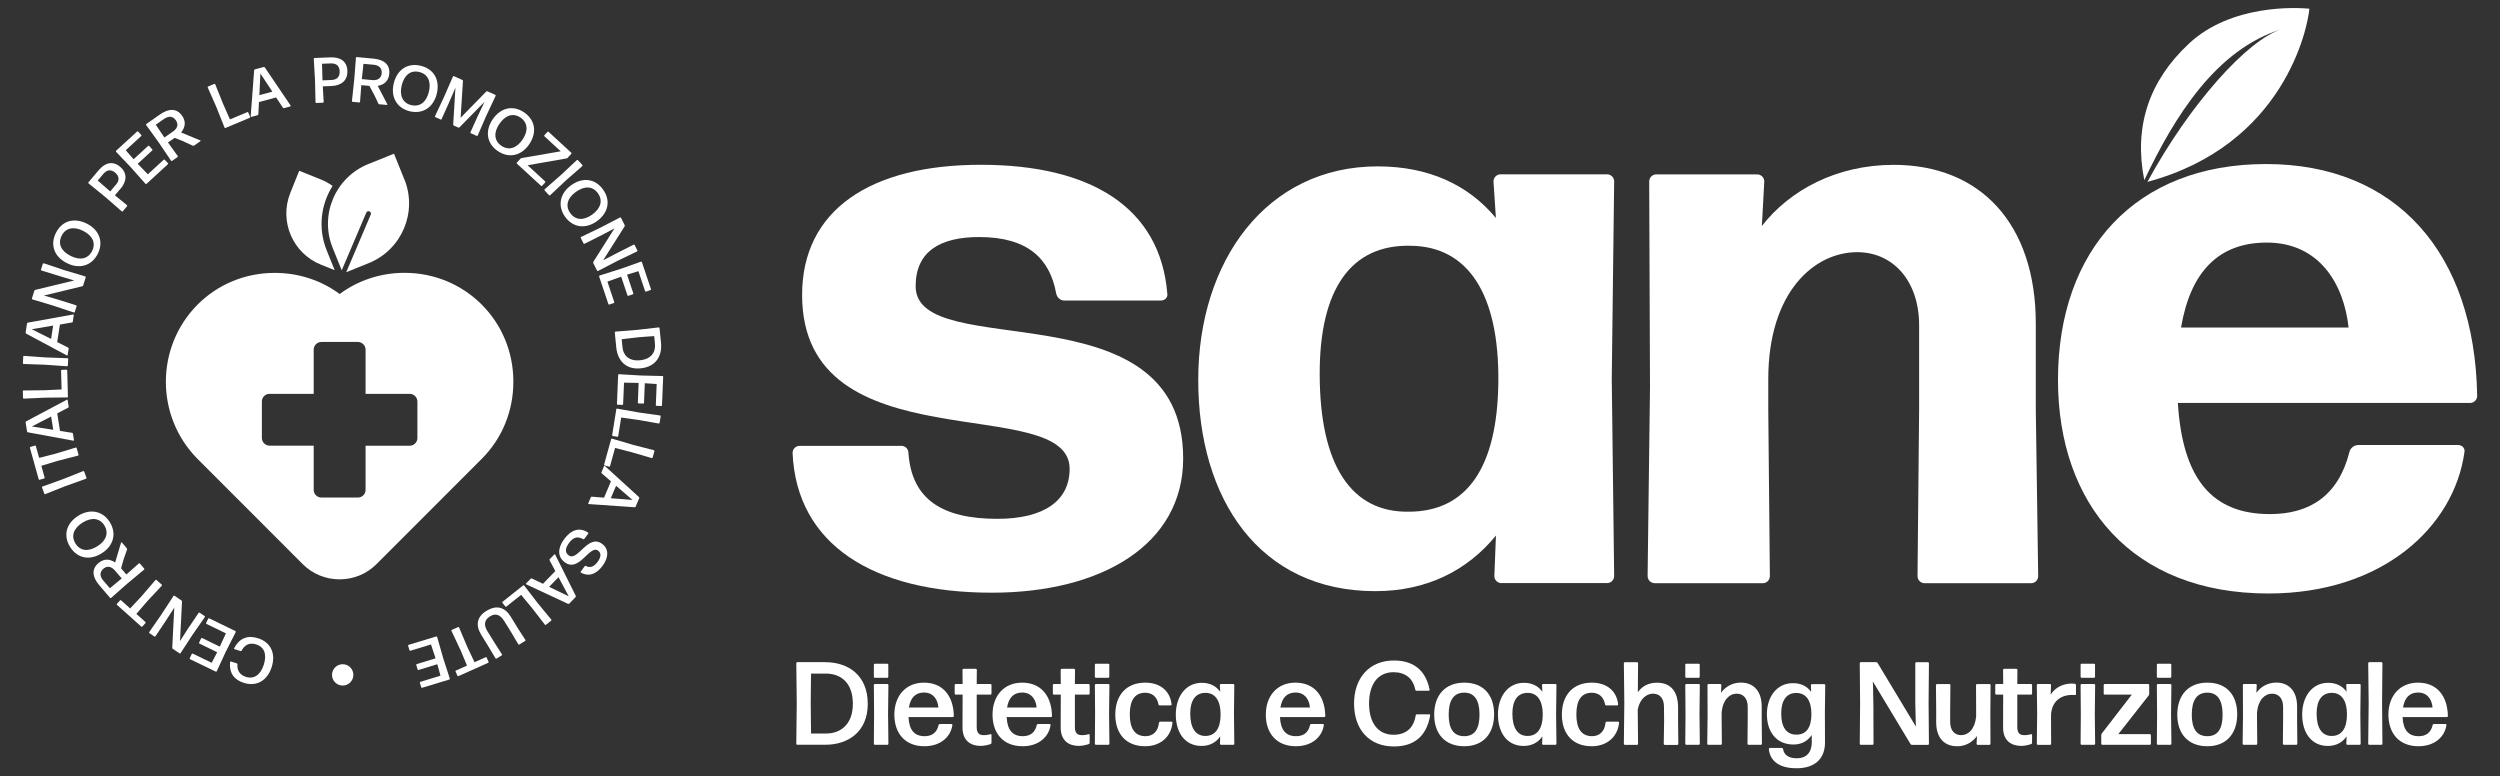 <?xml version="1.0" encoding="UTF-8"?><svg id="Livello_1" xmlns="http://www.w3.org/2000/svg" viewBox="0 0 438 136"><rect x="0" y="0" width="438" height="136" fill="#333333" stroke="none"/><defs><style>.cls-1{fill:#fff;stroke-width:0px;}</style></defs><path class="cls-1" d="M173.77,103.84c-20.86,0-34.21-8.49-34.91-24.48,0-.7.56-1.25,1.25-1.25h17.8c.7,0,1.25.56,1.25,1.25.56,8.07,5.84,11.54,15.58,11.54,8.21,0,12.66-3.2,12.66-8.76,0-13.63-46.87-.42-46.87-30.46,0-14.88,11.96-22.81,31.3-22.81s31.43,7.51,32.68,22.53c.14.7-.42,1.25-1.11,1.25h-16.97c-.7,0-1.25-.56-1.39-1.25-1.11-6.12-5.01-9.87-13.49-9.87-6.82,0-11.13,2.5-11.13,8.62,0,13.63,46.87-.28,46.87,30.18,0,15.02-14.19,23.51-33.52,23.51Z"/><path class="cls-1" d="M263.06,102.17c-.7,0-1.25-.56-1.25-1.25l.28-7.09c-5.01,6.12-12.1,9.74-21.14,9.74-20.31,0-31.02-16.14-31.02-37s11.96-37.42,31.43-37.42c8.9,0,15.86,3.2,20.72,9.04l-.42-6.4c0-.7.56-1.25,1.25-1.25h18.64c.7,0,1.25.56,1.25,1.25l-.42,34.63.42,34.49c0,.7-.56,1.25-1.25,1.25h-18.5ZM246.79,89.65c10.15,0,15.58-7.65,15.72-22.81.14-15.3-5.29-23.65-15.3-23.78-10.57-.28-16,7.65-16,22.39,0,16.13,5.56,24.34,15.58,24.2Z"/><path class="cls-1" d="M289.91,102.17c-.7,0-1.25-.56-1.25-1.25l.42-33.1-.14-36.02c0-.7.56-1.25,1.25-1.25h17.66c.7,0,1.25.56,1.25,1.25l-.42,7.79c4.87-6.26,13.07-10.71,23.09-10.71,15.16,0,24.9,10.29,24.9,27.82v15.02l.42,29.21c0,.7-.56,1.25-1.25,1.25h-18.64c-.7,0-1.25-.56-1.25-1.25l.28-29.21v-14.74c0-7.79-4.59-12.8-10.85-12.8-7.51,0-15.58,6.95-15.58,22.25v5.29l.28,29.21c0,.7-.56,1.25-1.25,1.25h-18.91Z"/><path class="cls-1" d="M430.66,77.97c.7,0,1.25.56,1.11,1.25-1.81,13.07-14.33,24.76-34.35,24.76-23.92,0-36.86-15.72-36.86-37.41,0-22.81,13.63-37.83,36.44-37.83s36.58,15.58,37,40.61c0,.7-.56,1.25-1.25,1.25h-51.19c.84,13.49,6.12,19.47,16.14,19.47,6.95,0,11.96-3.2,13.91-10.85.14-.7.84-1.25,1.53-1.25h17.52ZM397.14,42.5c-8.35,0-13.35,5.01-15.02,14.88h29.35c-.83-7.65-5.14-14.88-14.32-14.88Z"/><path class="cls-1" d="M383.51,7.63c7.43-6.9,18.71-6.32,21.09-6.11-.27,3.31-4.39,23.91-28.37,30.34,7.31-13.46,17.47-24.89,23.56-26.77-11.58,3.58-18.82,15.35-24.11,26.47-1.86-9.31.77-17.36,7.83-23.92"/><path class="cls-1" d="M139.68,130.49c-.08,0-.17-.08-.17-.17l.08-7.15-.08-6.99c0-.08.08-.17.17-.17h4.86c4.16,0,7.49,2.36,7.49,7.3s-3.47,7.17-7.44,7.17h-4.9ZM142.1,128.51h2.65c2.44,0,4.67-1.51,4.67-5.21s-2.11-5.29-4.76-5.29h-2.56s-.06,3.2-.06,5.11.06,5.38.06,5.4Z"/><path class="cls-1" d="M153.27,118.75c-.08,0-.17-.08-.17-.17v-2.13c0-.08.08-.17.17-.17h2.19c.08,0,.17.08.17.17v2.13c0,.08-.08.17-.17.17h-2.19ZM153.27,130.49c-.08,0-.17-.08-.17-.17l.04-5.23-.04-5.09c0-.08.08-.16.17-.16h2.21c.08,0,.17.08.17.16l-.06,5.09.06,5.23c0,.08-.08.17-.17.17h-2.21Z"/><path class="cls-1" d="M166.71,126.85c.08,0,.17.08.15.17-.29,2.05-2.05,3.72-4.9,3.72-3.43,0-5.27-2.3-5.27-5.54s1.96-5.6,5.19-5.6,5.17,2.23,5.23,5.87c0,.08-.08.16-.17.16h-7.77c.1,2.27,1.03,3.35,2.83,3.35,1.3,0,2.15-.64,2.44-1.96.02-.1.12-.17.21-.17h2.07ZM161.89,121.33c-1.49,0-2.38.91-2.65,2.63h5.17c-.1-1.38-.89-2.63-2.52-2.63Z"/><path class="cls-1" d="M173.7,130.16c0,.1-.06.19-.17.21-.52.17-1.14.31-1.72.31-1.68,0-3.18-.85-3.18-3.23l.02-5.75h-1.22c-.08,0-.17-.08-.17-.17v-1.53c0-.08.08-.16.17-.16h1.22l-.02-2.5c0-.08.08-.16.17-.16h2.17c.08,0,.17.08.17.16l-.02,2.5h2.42c.08,0,.17.08.17.16v1.53c0,.08-.08.17-.17.17h-2.42v5.69c0,1.08.46,1.41,1.24,1.41.48,0,.87-.08,1.18-.17.08-.02.17.04.17.12v1.41Z"/><path class="cls-1" d="M183.91,126.85c.08,0,.17.08.15.17-.29,2.05-2.05,3.72-4.9,3.72-3.43,0-5.27-2.3-5.27-5.54s1.96-5.6,5.19-5.6,5.17,2.23,5.23,5.87c0,.08-.08.16-.17.16h-7.77c.1,2.27,1.03,3.35,2.83,3.35,1.3,0,2.15-.64,2.44-1.96.02-.1.12-.17.21-.17h2.07ZM179.09,121.33c-1.49,0-2.38.91-2.65,2.63h5.17c-.1-1.38-.89-2.63-2.52-2.63Z"/><path class="cls-1" d="M190.9,130.16c0,.1-.06.19-.17.21-.52.17-1.14.31-1.72.31-1.68,0-3.18-.85-3.18-3.23l.02-5.75h-1.22c-.08,0-.17-.08-.17-.17v-1.53c0-.08.08-.16.17-.16h1.22l-.02-2.5c0-.08.08-.16.17-.16h2.17c.08,0,.17.08.17.16l-.02,2.5h2.42c.08,0,.17.08.17.16v1.53c0,.08-.08.17-.17.17h-2.42v5.69c0,1.08.46,1.41,1.24,1.41.48,0,.87-.08,1.18-.17.08-.02.17.04.17.12v1.41Z"/><path class="cls-1" d="M191.99,118.75c-.08,0-.17-.08-.17-.17v-2.13c0-.08.08-.17.17-.17h2.19c.08,0,.17.08.17.17v2.13c0,.08-.08.17-.17.17h-2.19ZM191.99,130.49c-.08,0-.17-.08-.17-.17l.04-5.23-.04-5.09c0-.08.08-.16.17-.16h2.21c.08,0,.17.08.17.16l-.06,5.09.06,5.23c0,.08-.08.17-.17.17h-2.21Z"/><path class="cls-1" d="M200.61,130.74c-3.31,0-5.21-2.17-5.21-5.54s1.9-5.6,5.25-5.6c2.69,0,4.38,1.53,4.61,3.82.02.08-.06.16-.14.16h-1.96c-.08,0-.17-.06-.19-.16-.25-1.37-1.14-2.05-2.32-2.05-1.84,0-2.71,1.32-2.71,3.8s.89,3.78,2.71,3.81c1.34.02,2.27-.85,2.4-2.38.02-.1.1-.16.19-.16h2.03c.08,0,.17.08.15.16-.21,2.4-2.03,4.14-4.8,4.14Z"/><path class="cls-1" d="M213.91,130.49c-.08,0-.17-.08-.17-.17l.04-1.3c-.72,1.05-1.84,1.67-3.27,1.67-2.96,0-4.51-2.4-4.51-5.5s1.7-5.56,4.55-5.56c1.41,0,2.5.54,3.23,1.57l-.06-1.2c0-.08.08-.16.17-.16h2.19c.08,0,.17.08.17.16l-.06,5.13.06,5.19c0,.08-.08.17-.17.17h-2.17ZM211.18,128.94c1.67,0,2.65-1.24,2.67-3.7.02-2.46-.93-3.83-2.61-3.85-1.82-.02-2.71,1.36-2.71,3.64,0,2.48.91,3.91,2.65,3.91Z"/><path class="cls-1" d="M231.79,126.85c.08,0,.17.08.15.17-.29,2.05-2.05,3.72-4.9,3.72-3.43,0-5.27-2.3-5.27-5.54s1.96-5.6,5.19-5.6,5.17,2.23,5.23,5.87c0,.08-.08.16-.17.16h-7.77c.1,2.27,1.03,3.35,2.83,3.35,1.3,0,2.15-.64,2.44-1.96.02-.1.12-.17.21-.17h2.07ZM226.98,121.33c-1.49,0-2.38.91-2.65,2.63h5.17c-.1-1.38-.89-2.63-2.52-2.63Z"/><path class="cls-1" d="M244.2,130.78c-4.32,0-6.97-2.98-6.97-7.51s2.71-7.55,6.97-7.55c3,0,5.52,1.3,6.27,5.13,0,.08-.06.17-.15.17h-2.15c-.08,0-.19-.06-.21-.17-.41-2.05-1.8-3.08-3.8-3.08-2.77,0-4.3,2.11-4.3,5.5s1.59,5.46,4.28,5.46c2.21,0,3.56-1.2,3.89-3.41.02-.1.1-.17.19-.17h2.21c.08,0,.14.08.14.17-.66,3.85-3,5.46-6.37,5.46Z"/><path class="cls-1" d="M256.54,130.74c-3.37,0-5.27-2.17-5.27-5.54s1.9-5.6,5.27-5.6,5.23,2.17,5.23,5.54-1.88,5.6-5.23,5.6ZM256.54,128.98c1.8,0,2.67-1.24,2.67-3.78s-.89-3.85-2.69-3.85c-1.84.02-2.71,1.34-2.71,3.87s.91,3.76,2.73,3.76Z"/><path class="cls-1" d="M270.35,130.49c-.08,0-.17-.08-.17-.17l.04-1.3c-.72,1.05-1.84,1.67-3.27,1.67-2.96,0-4.51-2.4-4.51-5.5s1.7-5.56,4.55-5.56c1.41,0,2.5.54,3.23,1.57l-.06-1.2c0-.08.08-.16.17-.16h2.19c.08,0,.17.08.17.16l-.06,5.13.06,5.19c0,.08-.08.17-.17.17h-2.17ZM267.62,128.94c1.67,0,2.65-1.24,2.67-3.7.02-2.46-.93-3.83-2.61-3.85-1.82-.02-2.71,1.36-2.71,3.64,0,2.48.91,3.91,2.65,3.91Z"/><path class="cls-1" d="M278.85,130.74c-3.31,0-5.21-2.17-5.21-5.54s1.9-5.6,5.25-5.6c2.69,0,4.38,1.53,4.61,3.82.02.08-.06.16-.14.16h-1.96c-.08,0-.17-.06-.19-.16-.25-1.37-1.14-2.05-2.32-2.05-1.84,0-2.71,1.32-2.71,3.8s.89,3.78,2.71,3.81c1.34.02,2.27-.85,2.4-2.38.02-.1.1-.16.19-.16h2.03c.08,0,.17.08.15.16-.21,2.4-2.03,4.14-4.8,4.14Z"/><path class="cls-1" d="M289.66,121.52c-1.22,0-2.38.97-2.73,2.79l.06,6.02c0,.08-.08.17-.17.17h-2.15c-.08,0-.17-.08-.17-.17l.08-7.13-.08-7.01c0-.08.08-.17.17-.17h2.15c.08,0,.17.08.17.17l-.04,5.09c.7-1.01,1.82-1.67,3.35-1.67,2.32,0,3.74,1.41,3.7,4.51v2.21l.04,4.01c0,.08-.08.17-.17.17h-2.21c-.08,0-.17-.08-.17-.17l.06-3.97-.02-2.52c0-1.61-.83-2.31-1.88-2.31Z"/><path class="cls-1" d="M295.43,118.75c-.08,0-.17-.08-.17-.17v-2.13c0-.08.08-.17.17-.17h2.19c.08,0,.17.08.17.17v2.13c0,.08-.08.17-.17.17h-2.19ZM295.43,130.49c-.08,0-.17-.08-.17-.17l.04-5.23-.04-5.09c0-.08.08-.16.17-.16h2.21c.08,0,.17.08.17.16l-.06,5.09.06,5.23c0,.08-.08.17-.17.17h-2.21Z"/><path class="cls-1" d="M299.28,130.49c-.08,0-.17-.08-.17-.17l.06-4.84-.02-5.48c0-.08.08-.16.17-.16h2.09c.08,0,.17.08.17.16l-.06,1.39c.68-.99,1.9-1.8,3.49-1.8,2.21,0,3.64,1.49,3.64,4.18v2.19l.04,4.36c0,.08-.08.17-.17.17h-2.19c-.08,0-.17-.08-.17-.17l.04-4.36v-2.13c0-1.51-.81-2.3-1.94-2.3-1.24,0-2.42,1.06-2.63,3.27v1.16l.04,4.36c0,.08-.08.17-.17.17h-2.23Z"/><path class="cls-1" d="M314.74,134.59c-2.65.04-4.65-1.05-4.84-3.39,0-.08.08-.16.17-.16h2.13c.08,0,.17.06.19.16.15,1.1,1.03,1.65,2.42,1.65,1.55,0,2.61-.87,2.61-2.87v-1.22c-.7,1.06-1.78,1.68-3.19,1.68-3.08,0-4.67-2.3-4.67-5.31s1.7-5.44,4.57-5.44c1.41,0,2.48.54,3.18,1.53l-.04-1.2c0-.08.08-.16.17-.16h2.17c.08,0,.17.08.17.16l-.06,4.78.02,5.23c.02,2.85-1.72,4.57-4.98,4.57ZM314.76,128.71c1.63,0,2.58-1.16,2.6-3.52.02-2.42-.91-3.76-2.6-3.78-1.78-.04-2.69,1.32-2.69,3.6,0,2.42.93,3.72,2.69,3.7Z"/><path class="cls-1" d="M328.22,123.87l.02,6.45c0,.08-.08.17-.17.17h-2.07c-.08,0-.17-.08-.17-.17l.06-7.11-.06-7.03c0-.08.08-.17.17-.17h2.71c.1,0,.21.06.25.15l6.7,11.13-.02-.72-.08-3.47v-6.91c0-.08.08-.17.17-.17h2.05c.08,0,.17.08.17.17l-.06,7.03.06,7.11c0,.08-.08.17-.17.17h-2.81c-.1,0-.21-.06-.25-.15l-6.6-10.96.04,1.01.06,3.47Z"/><path class="cls-1" d="M342.86,130.74c-2.23,0-3.64-1.49-3.64-4.18v-2.19l-.04-4.36c0-.08.08-.16.17-.16h2.19c.08,0,.17.08.17.16l-.04,4.36v2.13c0,1.51.81,2.3,1.92,2.3,1.26,0,2.42-1.05,2.63-3.27v-1.16l-.02-4.36c0-.08.08-.16.17-.16h2.21c.08,0,.17.08.17.16l-.04,4.84.02,5.48c0,.08-.08.17-.17.17h-2.09c-.08,0-.17-.08-.17-.17l.06-1.38c-.7.99-1.9,1.8-3.49,1.8Z"/><path class="cls-1" d="M356.01,130.16c0,.1-.06.19-.17.21-.52.17-1.14.31-1.72.31-1.68,0-3.18-.85-3.18-3.23l.02-5.75h-1.22c-.08,0-.17-.08-.17-.17v-1.53c0-.08.08-.16.17-.16h1.22l-.02-2.5c0-.08.08-.16.17-.16h2.17c.08,0,.17.08.17.16l-.02,2.5h2.42c.08,0,.17.08.17.16v1.53c0,.08-.08.17-.17.17h-2.42v5.69c0,1.08.46,1.41,1.24,1.41.48,0,.87-.08,1.18-.17.08-.02.17.04.17.12v1.41Z"/><path class="cls-1" d="M357.02,130.49c-.08,0-.17-.08-.17-.17l.06-5.21-.06-5.11c0-.08.08-.16.17-.16h2.15c.08,0,.17.08.17.16l-.06,1.7c.79-1.28,2.19-1.94,3.7-1.94.21,0,.39.02.56.04.08.02.17.12.17.21v1.61c0,.08-.08.15-.17.15-.15-.02-.33-.02-.5-.02-2.01,0-3.62,1.16-3.7,3.58l.02,5c0,.08-.08.17-.17.17h-2.17Z"/><path class="cls-1" d="M364.69,118.75c-.08,0-.17-.08-.17-.17v-2.13c0-.08.08-.17.17-.17h2.19c.08,0,.17.08.17.17v2.13c0,.08-.08.17-.17.17h-2.19ZM364.69,130.49c-.08,0-.17-.08-.17-.17l.04-5.23-.04-5.09c0-.08.08-.16.17-.16h2.21c.08,0,.17.08.17.16l-.06,5.09.06,5.23c0,.08-.08.17-.17.17h-2.21Z"/><path class="cls-1" d="M376.83,130.32c0,.08-.08.17-.17.17h-8.35c-.08,0-.17-.08-.17-.17v-1.53c0-.1.04-.23.1-.29l5.25-6.8h-4.75c-.08,0-.17-.08-.17-.17v-1.53c0-.08.08-.16.17-.16h7.63c.08,0,.17.08.17.16v1.57c0,.1-.04.23-.1.29l-5.31,6.76h5.54c.08,0,.17.08.17.17v1.53Z"/><path class="cls-1" d="M378.05,118.75c-.08,0-.17-.08-.17-.17v-2.13c0-.08.08-.17.17-.17h2.19c.08,0,.17.08.17.17v2.13c0,.08-.08.17-.17.17h-2.19ZM378.05,130.49c-.08,0-.17-.08-.17-.17l.04-5.23-.04-5.09c0-.08.08-.16.17-.16h2.21c.08,0,.17.08.17.16l-.06,5.09.06,5.23c0,.08-.08.17-.17.17h-2.21Z"/><path class="cls-1" d="M386.73,130.74c-3.37,0-5.27-2.17-5.27-5.54s1.9-5.6,5.27-5.6,5.23,2.17,5.23,5.54-1.88,5.6-5.23,5.6ZM386.73,128.98c1.8,0,2.67-1.24,2.67-3.78s-.89-3.85-2.69-3.85c-1.84.02-2.71,1.34-2.71,3.87s.91,3.76,2.73,3.76Z"/><path class="cls-1" d="M393.08,130.49c-.08,0-.17-.08-.17-.17l.06-4.84-.02-5.48c0-.08.08-.16.17-.16h2.09c.08,0,.17.08.17.16l-.06,1.39c.68-.99,1.9-1.8,3.49-1.8,2.21,0,3.64,1.49,3.64,4.18v2.19l.04,4.36c0,.08-.08.17-.17.17h-2.19c-.08,0-.17-.08-.17-.17l.04-4.36v-2.13c0-1.51-.81-2.3-1.94-2.3-1.24,0-2.42,1.06-2.63,3.27v1.16l.04,4.36c0,.08-.08.17-.17.17h-2.23Z"/><path class="cls-1" d="M411.25,130.49c-.08,0-.17-.08-.17-.17l.04-1.3c-.72,1.05-1.84,1.67-3.27,1.67-2.96,0-4.51-2.4-4.51-5.5s1.7-5.56,4.55-5.56c1.41,0,2.5.54,3.23,1.57l-.06-1.2c0-.08.08-.16.17-.16h2.19c.08,0,.17.08.17.16l-.06,5.13.06,5.19c0,.08-.08.17-.17.17h-2.17ZM408.52,128.94c1.67,0,2.65-1.24,2.67-3.7.02-2.46-.93-3.83-2.61-3.85-1.82-.02-2.71,1.36-2.71,3.64,0,2.48.91,3.91,2.65,3.91Z"/><path class="cls-1" d="M415.08,130.49c-.08,0-.17-.08-.17-.17l.08-7.11-.08-7.03c0-.08.08-.17.17-.17h2.15c.08,0,.17.08.17.17l-.06,7.03.06,7.11c0,.08-.08.17-.17.17h-2.15Z"/><path class="cls-1" d="M428.47,126.85c.08,0,.17.08.15.17-.29,2.05-2.05,3.72-4.9,3.72-3.43,0-5.27-2.3-5.27-5.54s1.96-5.6,5.19-5.6,5.17,2.23,5.23,5.87c0,.08-.08.16-.17.16h-7.77c.1,2.27,1.03,3.35,2.83,3.35,1.3,0,2.15-.64,2.44-1.96.02-.1.12-.17.21-.17h2.07ZM423.66,121.33c-1.49,0-2.38.91-2.65,2.63h5.17c-.1-1.38-.89-2.63-2.52-2.63Z"/><path class="cls-1" d="M45.21,111.82c2.26.72,3.14,2.7,2.39,5.05-.76,2.38-2.65,3.47-4.87,2.77-1.56-.49-2.63-1.58-2.41-3.66.01-.07.07-.11.13-.09l1.05.34c.06.02.12.08.1.16-.09,1.12.45,1.87,1.48,2.2,1.44.46,2.58-.38,3.14-2.14.58-1.83.07-3.1-1.33-3.55-1.13-.36-2.02.03-2.56,1.1-.03.06-.11.09-.18.07l-1.07-.34c-.06-.02-.09-.09-.06-.15.97-1.87,2.45-2.31,4.18-1.76Z"/><path class="cls-1" d="M41.24,110.57c.06.03.09.1.06.17l-1.75,3.46-1.58,3.41c-.03.06-.1.09-.17.06l-4.5-2.18c-.06-.03-.09-.1-.06-.17l.36-.75c.03-.06.1-.09.16-.06l3.33,1.61.96-1.85-3.11-1.51c-.06-.03-.09-.1-.06-.17l.36-.75c.03-.06.1-.09.16-.06l3.11,1.51,1.07-2.33-3.41-1.65c-.06-.03-.09-.1-.06-.17l.36-.75c.03-.06.1-.09.17-.06l4.58,2.22Z"/><path class="cls-1" d="M33.11,109.88l1.69-2.51c.04-.06.12-.07.17-.03l.89.6c.06.04.07.12.03.17l-2.19,3.15-2.07,3.18c-.04.06-.12.07-.17.03l-1.18-.79c-.07-.04-.1-.12-.1-.19l.35-7.02-.24.38-1.24,1.91-1.82,2.73c-.04.06-.12.07-.17.03l-.89-.6c-.06-.04-.07-.12-.03-.17l2.16-3.12,2.1-3.22c.04-.06.12-.07.17-.03l1.22.82c.07.04.1.12.1.19l-.35,6.93.36-.57,1.2-1.87Z"/><path class="cls-1" d="M28.35,102.43c.05.05.05.13.01.17l-2.6,2.78-1.87,2.18,1.6,1.43c.05.05.05.13,0,.17l-.56.62c-.04.05-.12.06-.17.01l-4.27-3.82c-.05-.05-.05-.13-.01-.17l.56-.62c.05-.05.13-.06.17-.01l1.59,1.43,1.96-2.09,2.48-2.89c.05-.05.12-.06.17-.01l.91.81Z"/><path class="cls-1" d="M21.7,97.86l-.49,1.7.93,1.09,2.19-1.94c.05-.04.13-.04.17.01l.77.9c.04.05.04.13-.01.17l-2.97,2.47-2.83,2.5c-.05.04-.13.04-.17-.01l-1.92-2.25c-1.23-1.44-1.34-2.81-.12-3.85.91-.78,1.94-.78,2.92-.1l1.05-3.51c.01-.06.08-.07.11-.02l.88,1.03c.05.06.06.14.05.21l-.56,1.62ZM18.11,101.73l1.14,1.33,2.08-1.72-1.19-1.38c-.58-.67-1.3-.93-2.02-.32-.69.59-.66,1.34-.02,2.09Z"/><path class="cls-1" d="M19.24,91.49c1.24,1.99.64,4.16-1.42,5.45-2.13,1.33-4.29.88-5.54-1.12-1.23-1.98-.71-4.12,1.45-5.47,2.07-1.28,4.27-.85,5.51,1.13ZM18.29,92.06c-.82-1.31-2.24-1.48-3.81-.51-1.57.98-2.08,2.34-1.26,3.67.83,1.33,2.25,1.48,3.84.48,1.56-.97,2.03-2.34,1.22-3.65Z"/><path class="cls-1" d="M15.15,83.71c.02.06,0,.14-.07.16l-3.63,1.3-3.52,1.4c-.06.02-.14,0-.16-.07l-.41-1.1c-.02-.06,0-.14.07-.16l3.57-1.28,3.58-1.43c.06-.02.14,0,.16.07l.41,1.1Z"/><path class="cls-1" d="M13.77,79.67c.02.06-.02.13-.09.15l-3.69.95-2.75.84.58,2.07c.02.06-.02.13-.09.15l-.8.23c-.07.02-.13-.02-.15-.09l-1.54-5.52c-.02-.06.02-.13.09-.15l.8-.23c.06-.02.13.02.15.09l.58,2.06,2.78-.71,3.64-1.1c.07-.02.13.02.15.09l.33,1.17Z"/><path class="cls-1" d="M12.04,71.25c.01.07-.02.14-.09.17l-1.92,1,.48,3.07,2.13.34c.07.01.13.07.14.14l.18,1.15c0,.05-.04.11-.1.09l-7.98-1.47c-.07-.01-.13-.08-.14-.15l-.25-1.58c-.01-.07.02-.15.09-.19l7.15-3.8c.05-.03.11,0,.12.06l.18,1.17ZM8.96,72.97l-3.38,1.75,3.75.58-.37-2.34Z"/><path class="cls-1" d="M11.91,69.5c0,.07-.05.13-.12.13l-3.89.04-3.74.17c-.07,0-.12-.05-.13-.12l-.03-1.18c0-.07.05-.13.12-.13l3.66-.04,3.01-.14-.09-3.31c0-.07.05-.13.12-.13l.83-.02c.07,0,.12.05.13.12l.12,4.61Z"/><path class="cls-1" d="M11.88,64.05c0,.07-.06.12-.13.12l-3.84-.27-3.78-.13c-.07,0-.12-.06-.12-.13l.06-1.17c0-.07.06-.12.13-.12l3.78.27,3.85.14c.07,0,.12.06.12.13l-.06,1.17Z"/><path class="cls-1" d="M12.77,56.35c-.01.07-.07.13-.14.14l-2.13.37-.48,3.07,1.92.97c.06.03.1.11.09.17l-.18,1.15c0,.06-.07.09-.12.06l-7.15-3.83c-.06-.03-.09-.12-.09-.19l.24-1.58c.01-.07.07-.14.14-.15l7.96-1.44c.06-.01.11.03.1.09l-.18,1.17ZM9.31,57.04l-3.75.64,3.39,1.7.36-2.34Z"/><path class="cls-1" d="M10.45,52.58l2.89.91c.06.02.1.09.08.16l-.32,1.02c-.02.06-.09.1-.16.08l-3.64-1.21-3.63-1.09c-.06-.02-.1-.09-.08-.16l.43-1.35c.02-.08.09-.13.15-.15l6.83-1.65-.43-.13-2.18-.65-3.13-.97c-.06-.02-.1-.09-.08-.16l.32-1.02c.02-.06.09-.1.16-.08l3.6,1.2,3.68,1.1c.06.02.1.09.08.16l-.44,1.41c-.02.08-.09.13-.15.15l-6.74,1.63.65.18,2.13.62Z"/><path class="cls-1" d="M17.12,44.49c-1.06,2.09-3.23,2.71-5.4,1.61-2.24-1.13-2.98-3.21-1.92-5.31,1.05-2.08,3.15-2.75,5.43-1.6,2.17,1.1,2.95,3.21,1.89,5.3ZM16.13,43.98c.7-1.38.11-2.68-1.54-3.52s-3.09-.56-3.79.84c-.71,1.4-.1,2.69,1.58,3.54,1.64.83,3.05.52,3.75-.85Z"/><path class="cls-1" d="M21.1,33.07l-.97,1.15,2.12,1.73c.05.04.06.12.02.17l-.76.9c-.04.05-.12.06-.17.02l-2.91-2.54-2.93-2.38c-.05-.04-.06-.12-.01-.17l1.78-2.11c1.18-1.39,2.51-1.68,3.77-.62,1.26,1.06,1.23,2.49.08,3.85ZM18.1,30.47l-.98,1.16,2.19,1.91,1.04-1.23c.54-.64.63-1.39-.17-2.06-.75-.63-1.46-.51-2.08.22Z"/><path class="cls-1" d="M25.67,32.22s-.13.04-.17,0l-2.57-2.9-2.6-2.73s-.04-.13,0-.17l3.69-3.38s.13-.04.17,0l.56.61c.05.05.04.13,0,.17l-2.72,2.5,1.37,1.58,2.55-2.34c.05-.05.13-.04.17,0l.56.61c.05.05.04.13,0,.18l-2.55,2.34,1.77,1.85,2.79-2.56s.13-.04.17,0l.56.61c.05.05.04.13,0,.18l-3.75,3.44Z"/><path class="cls-1" d="M32.24,24.8l-1.64-.65-1.17.82,1.71,2.37c.04.06.02.13-.03.17l-.97.68c-.06.04-.13.02-.17-.03l-2.16-3.2-2.21-3.06c-.04-.06-.02-.13.03-.17l2.43-1.7c1.55-1.08,2.93-1.06,3.85.26.69.99.58,2.01-.19,2.92l3.39,1.4c.05.02.06.08.01.12l-1.11.77c-.06.05-.15.05-.22.03l-1.55-.71ZM28.73,20.84l-1.44,1.01,1.51,2.24,1.5-1.04c.73-.51,1.05-1.2.51-1.98-.52-.75-1.27-.79-2.08-.22Z"/><path class="cls-1" d="M39.5,22.43c-.06.03-.13,0-.16-.07l-1.44-3.62-1.51-3.42c-.03-.06,0-.14.07-.16l1.09-.46c.06-.03.13,0,.16.07l1.36,3.39,1.22,2.76,3.05-1.28c.06-.03.14,0,.16.07l.32.77c.03.06,0,.14-.07.16l-4.26,1.78Z"/><path class="cls-1" d="M49.75,18.94c-.06.02-.14,0-.18-.07l-1.2-1.8-3,.81-.11,2.15c0,.07-.06.13-.12.15l-1.12.3c-.05.01-.11-.03-.1-.09l.61-8.09c0-.07.07-.14.13-.15l1.54-.41c.06-.02.15,0,.19.06l4.54,6.71s.02.11-.05.13l-1.14.31ZM47.72,16.06l-2.1-3.18-.18,3.79,2.28-.61Z"/><path class="cls-1" d="M58.06,15.07l-1.51.06.16,2.73c0,.07-.05.13-.12.13l-1.18.05c-.07,0-.13-.05-.13-.12l-.09-3.86-.22-3.77c0-.07.05-.13.12-.13l2.76-.11c1.82-.08,2.94.71,3.01,2.36.07,1.64-1.01,2.59-2.79,2.66ZM57.94,11.11l-1.52.06.08,2.91,1.61-.07c.83-.03,1.45-.48,1.4-1.52-.04-.98-.61-1.42-1.57-1.38Z"/><path class="cls-1" d="M65.55,16.61l-.83-1.56-1.42-.13-.22,2.92c0,.07-.07.12-.13.11l-1.18-.11c-.07,0-.12-.07-.11-.13l.41-3.84.29-3.76c0-.07.07-.12.13-.11l2.94.27c1.88.17,2.92,1.08,2.77,2.67-.11,1.2-.85,1.91-2.02,2.1l1.69,3.25s0,.1-.06.1l-1.34-.12c-.08,0-.14-.06-.18-.12l-.73-1.55ZM65.43,11.34l-1.75-.16-.29,2.68,1.81.17c.88.08,1.58-.24,1.67-1.18.08-.91-.45-1.42-1.44-1.51Z"/><path class="cls-1" d="M71.76,19.49c-2.27-.57-3.36-2.55-2.77-4.91.61-2.44,2.47-3.62,4.76-3.05,2.26.57,3.38,2.47,2.76,4.94-.59,2.36-2.47,3.58-4.75,3.02ZM72.04,18.41c1.5.37,2.64-.49,3.09-2.28s-.13-3.13-1.65-3.51c-1.52-.38-2.64.5-3.1,2.33-.44,1.78.17,3.09,1.66,3.47Z"/><path class="cls-1" d="M78.53,18.28l-1.17,2.6c-.03.06-.1.09-.16.06l-.93-.42c-.06-.03-.09-.1-.06-.16l1.61-3.43,1.54-3.53c.03-.06.1-.09.16-.06l1.48.67c.06.03.12.1.11.17l-.41,6.45,4.5-4.6c.05-.05.14-.06.2-.03l1.38.62c.06.03.09.1.06.16l-1.64,3.49-1.51,3.48c-.03.06-.1.09-.16.06l-1.05-.47c-.06-.03-.09-.1-.06-.16l1.17-2.6,1.01-2.12.29-.62-4.4,4.48c-.05.05-.14.06-.2.03l-.78-.35c-.06-.03-.12-.1-.11-.17l.39-6.48-.34.81-.92,2.13Z"/><path class="cls-1" d="M87.2,26.46c-1.93-1.32-2.26-3.55-.88-5.56,1.42-2.07,3.58-2.53,5.52-1.2,1.92,1.32,2.3,3.49.87,5.59-1.37,2.01-3.57,2.5-5.5,1.17ZM87.84,25.54c1.27.87,2.64.46,3.69-1.06s.96-2.98-.33-3.87c-1.29-.88-2.65-.45-3.71,1.1-1.04,1.51-.92,2.96.35,3.83Z"/><path class="cls-1" d="M94.96,32.56c-.05.05-.13.05-.17,0l-4.24-3.9s-.05-.12,0-.17l.63-.69c.05-.06.13-.09.21-.11l6.85-1.18-2.87-2.64s-.05-.12,0-.17l.56-.61c.05-.05.12-.05.17,0l4,3.68c.05.05.05.13,0,.17l-.65.71c-.05.06-.13.09-.21.11l-6.8,1.19,3.08,2.84c.05.05.05.13,0,.17l-.56.61Z"/><path class="cls-1" d="M95.41,33.34c-.05-.05-.04-.13,0-.17l2.9-2.54,2.76-2.59s.13-.04.17,0l.79.87c.05.05.04.13,0,.18l-2.85,2.49-2.81,2.64s-.13.04-.17,0l-.79-.87Z"/><path class="cls-1" d="M99.01,37.99c-1.37-1.9-.92-4.11,1.05-5.53,2.03-1.47,4.22-1.17,5.59.74,1.36,1.89.99,4.06-1.07,5.55-1.97,1.42-4.2,1.14-5.57-.76ZM99.92,37.35c.9,1.25,2.33,1.33,3.83.25,1.5-1.08,1.92-2.48,1-3.75-.92-1.27-2.34-1.32-3.87-.22-1.49,1.07-1.87,2.47-.96,3.72Z"/><path class="cls-1" d="M105.11,41.35l-2.71,1.36c-.06.03-.13,0-.17-.06l-.48-.96c-.03-.06,0-.13.05-.17l3.46-1.67,3.37-1.75c.06-.03.14,0,.17.06l.64,1.27c.03.07.02.15,0,.22l-3.77,5.95.4-.21,2.02-1.05,2.93-1.48c.06-.03.14,0,.17.06l.48.96c.03.06,0,.14-.06.17l-3.42,1.65-3.41,1.77c-.06.03-.14,0-.17-.05l-.66-1.32c-.03-.07-.03-.15,0-.22l3.71-5.87-.59.32-1.97,1.03Z"/><path class="cls-1" d="M104.97,48.43c-.02-.06.01-.14.08-.16l3.7-1.17,3.55-1.26c.06-.02.13.01.16.08l1.59,4.74c.02.06-.01.14-.08.16l-.79.27c-.06.02-.13-.01-.16-.08l-1.17-3.5-1.99.61,1.1,3.28c.02.06-.01.13-.08.16l-.79.27c-.06.02-.13-.01-.16-.08l-1.1-3.28-2.41.87,1.2,3.59c.02.06-.01.13-.08.16l-.79.27c-.06.02-.14-.01-.16-.08l-1.62-4.83Z"/><path class="cls-1" d="M107.72,58.24c0-.07.04-.13.11-.14l3.85-.31,3.74-.43c.07,0,.13.04.13.11l.26,2.61c.22,2.25-.88,4.19-3.56,4.45-2.73.27-4.07-1.5-4.28-3.66l-.26-2.63ZM108.92,59.45l.14,1.41c.13,1.33,1.06,2.45,3.07,2.26,1.95-.19,2.76-1.41,2.62-2.86l-.13-1.37s-1.74.1-2.77.2c-1.06.1-2.91.35-2.92.35Z"/><path class="cls-1" d="M108.31,65.68c0-.07.06-.12.13-.12l3.87.23,3.76.09c.07,0,.12.06.12.13l-.21,5c0,.07-.06.12-.13.12l-.83-.03c-.07,0-.12-.06-.12-.13l.15-3.69-2.08-.14-.14,3.45c0,.07-.06.12-.13.12l-.83-.03c-.07,0-.12-.06-.12-.13l.14-3.46-2.56-.05-.16,3.78c0,.07-.06.12-.13.12l-.83-.03c-.07,0-.12-.06-.12-.13l.21-5.09Z"/><path class="cls-1" d="M107.97,71.69c.01-.07.08-.11.14-.1l3.84.68,3.7.52c.07.01.11.08.1.14l-.19,1.17c-.01.07-.08.11-.14.1l-3.6-.63-2.99-.42-.52,3.27c-.01.07-.08.11-.14.1l-.82-.13c-.07-.01-.11-.08-.1-.14l.73-4.56Z"/><path class="cls-1" d="M107.07,76.94c.02-.06.09-.1.15-.09l3.73,1.1,3.62.93c.07.02.1.09.09.15l-.32,1.14c-.02.06-.09.1-.15.09l-3.51-1.03-2.92-.75-.88,3.19c-.02.06-.09.1-.15.09l-.8-.22c-.06-.02-.1-.09-.09-.15l1.23-4.45Z"/><path class="cls-1" d="M103.51,87.12c.03-.06.09-.11.17-.1l2.15.17,1.21-2.86-1.62-1.41c-.05-.05-.07-.13-.04-.19l.45-1.07c.02-.05.09-.07.13-.03l5.99,5.46c.05.05.06.14.04.2l-.62,1.47c-.03.06-.1.12-.17.11l-8.07-.56c-.06,0-.1-.05-.07-.12l.46-1.09ZM107.02,87.29l3.79.3-2.87-2.48-.92,2.17Z"/><path class="cls-1" d="M98.83,94.47c1.2-1.64,2.68-2.17,4.2-1.16.05.04.07.12.03.17l-.7.95c-.04.06-.12.07-.18.04-.88-.5-1.66-.47-2.49.66-.64.88-.77,1.65-.06,2.17,1.58,1.15,3.37-3.83,5.85-2.02,1.18.86,1.21,2.31.11,3.82-1.08,1.47-2.37,2.01-3.82,1.22-.05-.04-.07-.11-.03-.16l.71-.97c.04-.05.12-.07.18-.04.72.41,1.44.16,2.09-.73.56-.77.68-1.5.06-1.95-1.47-1.08-3.3,3.89-5.81,2.06-1.33-.97-1.28-2.51-.14-4.06Z"/><path class="cls-1" d="M92.99,101.38s.13-.07.19-.03l1.95.93,2.16-2.23-1.01-1.9c-.03-.06-.02-.14.03-.19l.81-.83s.11-.03.14.02l3.62,7.26c.03.06.01.15-.04.2l-1.11,1.15s-.13.07-.2.04l-7.34-3.43c-.06-.02-.07-.09-.03-.14l.82-.85ZM96.21,102.82l3.43,1.65-1.79-3.35-1.65,1.7Z"/><path class="cls-1" d="M91.66,102.56c.05-.04.13-.03.17.02l2.38,3.09,2.38,2.89c.04.05.03.13-.02.17l-.93.74c-.05.04-.13.03-.17-.02l-2.24-2.9-1.93-2.33-2.59,2.06c-.05.04-.13.03-.17-.02l-.52-.65c-.04-.05-.03-.13.02-.17l3.62-2.88Z"/><path class="cls-1" d="M85.25,107.02c1.73-1.07,3.2-.67,4.24,1.03l1.19,1.95,1.37,2.12c.04.06.02.13-.04.17l-1.03.63c-.06.03-.13.02-.17-.04l-1.27-2.14-1.22-1.96c-.65-1.05-1.46-1.42-2.47-.8-1.05.65-1.1,1.56-.46,2.6l1.2,1.94,1.36,2.13c.03.06.02.13-.04.17l-.92.57c-.06.03-.13.02-.17-.04l-1.3-2.17-1.2-1.95c-1.05-1.7-.78-3.17.93-4.23Z"/><path class="cls-1" d="M80.27,109.87c.06-.03.13,0,.16.06l1.48,3.5,1.23,2.59,1.96-.88c.06-.03.14,0,.16.06l.34.76c.03.06,0,.14-.06.16l-5.23,2.34c-.06.03-.14,0-.16-.06l-.34-.76c-.03-.06,0-.14.06-.16l1.95-.87-1.11-2.65-1.62-3.44c-.03-.06,0-.13.06-.16l1.11-.5Z"/><path class="cls-1" d="M76.44,111.52c.06-.02.13.02.15.08l1.06,3.72,1.16,3.57c.02.06-.02.13-.08.16l-4.78,1.45c-.06.02-.13-.02-.15-.08l-.24-.8c-.02-.06.02-.14.08-.16l3.53-1.08-.55-2.01-3.3,1.01c-.06.02-.13-.02-.15-.08l-.24-.8c-.02-.06.02-.13.08-.15l3.3-1.01-.8-2.43-3.62,1.1c-.06.02-.13-.02-.15-.08l-.24-.8c-.02-.06.02-.13.08-.15l4.87-1.48Z"/><circle class="cls-1" cx="60.04" cy="118.24" r="1.87"/><path class="cls-1" d="M84.39,53.35c-3.61-3.59-8.41-5.55-13.52-5.55-4.15,0-8.1,1.3-11.36,3.71-3.25-2.4-7.2-3.7-11.37-3.7-5.14,0-9.94,1.97-13.53,5.56-7.4,7.45-7.4,19.58,0,27.03l18.43,18.44c1.72,1.72,4.01,2.66,6.46,2.66s4.74-.95,6.46-2.66l18.43-18.44c3.58-3.57,5.55-8.38,5.55-13.52s-1.97-9.95-5.56-13.53ZM73.13,76.74c0,.74-.6,1.35-1.35,1.35h-7.73v7.73c0,.75-.6,1.35-1.35,1.35h-6.39c-.74,0-1.35-.6-1.35-1.35v-7.74h-7.72c-.75,0-1.36-.61-1.36-1.36v-6.38c0-.74.6-1.34,1.34-1.34h7.74v-7.74c0-.74.6-1.35,1.35-1.35h6.38c.75,0,1.36.61,1.36,1.36v7.73h7.72c.75,0,1.36.61,1.36,1.36v6.37Z"/><path class="cls-1" d="M57.23,43.84c-1.55-3.84-1.02-8.01,1.04-11.27-.61-.43-1.27-.81-1.99-1.1l-3.86-1.55-1.55,3.86c-2,4.96.4,10.6,5.36,12.59l2.41.97-1.41-3.49Z"/><path class="cls-1" d="M70.84,31.43l-1.81-4.5-4.5,1.81c-5.78,2.33-8.58,8.9-6.25,14.68l1.59,3.94,4.3-10.1c.09-.22.34-.32.56-.23.22.09.32.34.23.56l-4.3,10.1,3.94-1.59c5.78-2.33,8.58-8.9,6.25-14.68Z"/></svg>